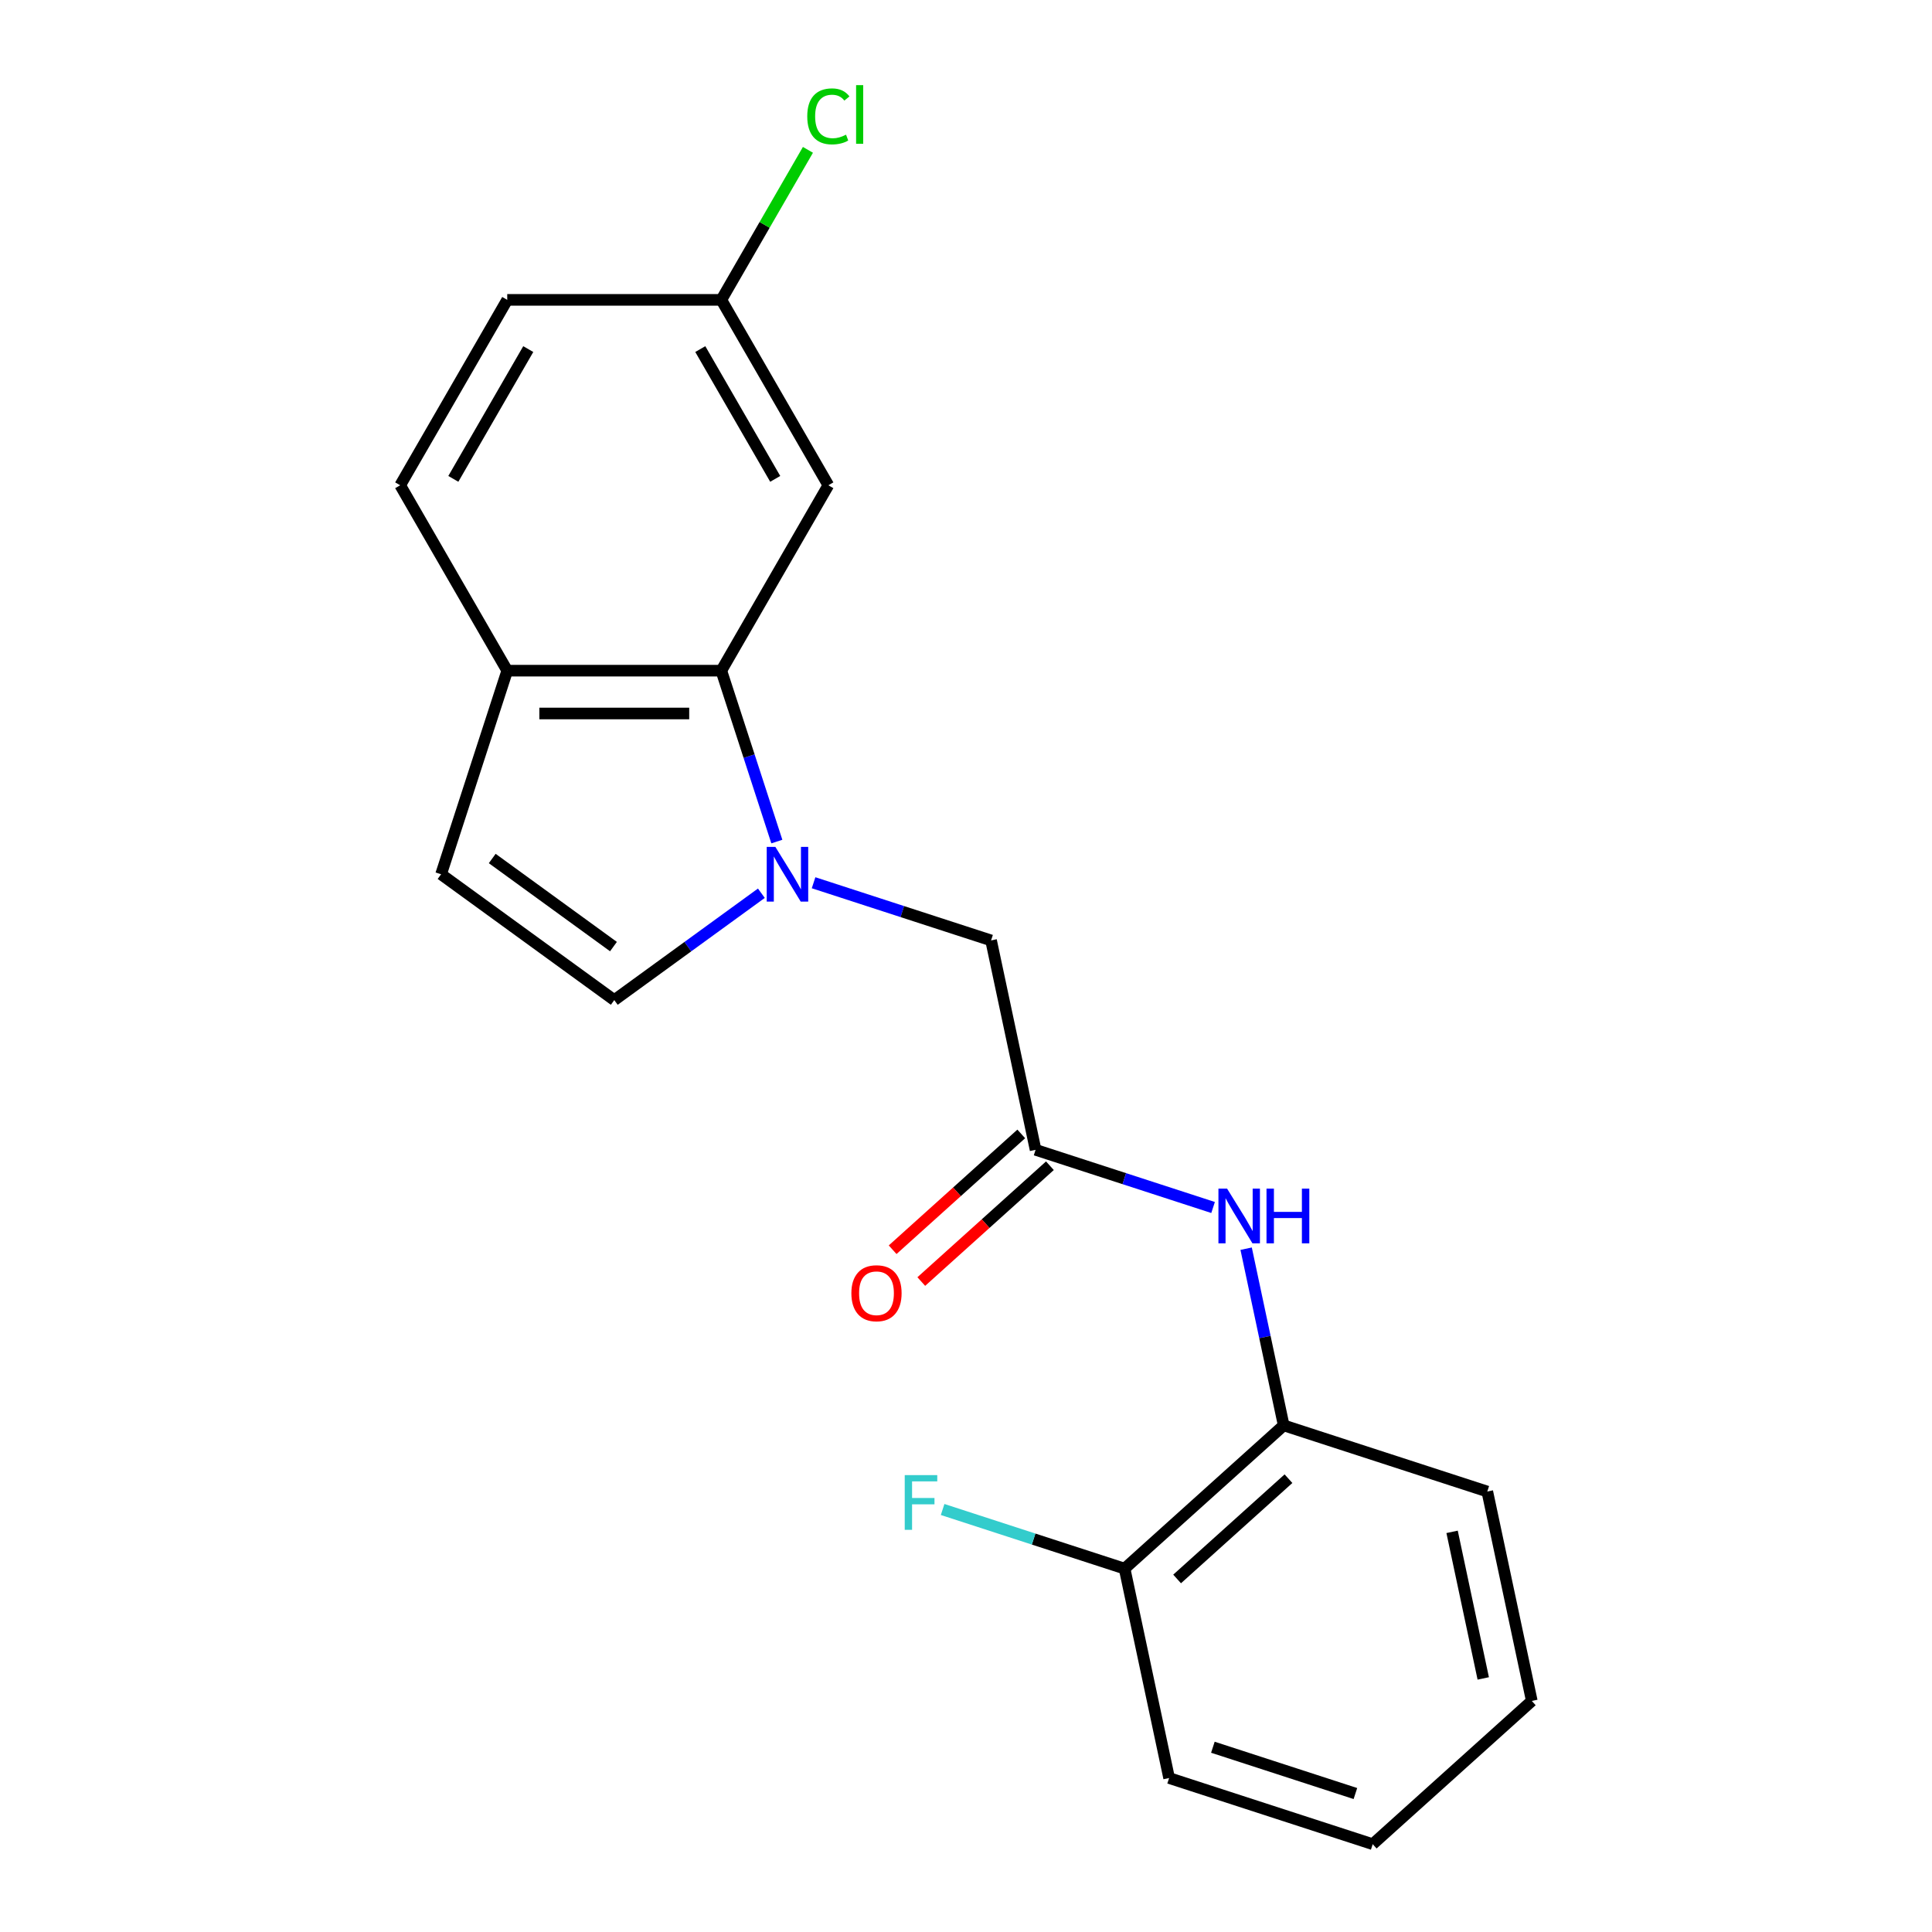 <?xml version='1.0' encoding='iso-8859-1'?>
<svg version='1.1' baseProfile='full'
              xmlns='http://www.w3.org/2000/svg'
                      xmlns:rdkit='http://www.rdkit.org/xml'
                      xmlns:xlink='http://www.w3.org/1999/xlink'
                  xml:space='preserve'
width='1000px' height='1000px' viewBox='0 0 1000 1000'>
<!-- END OF HEADER -->
<rect style='opacity:1.0;fill:#FFFFFF;stroke:none' width='1000' height='1000' x='0' y='0'> </rect>
<path class='bond-0' d='M 402.092,435.59 L 387.722,391.363' style='fill:none;fill-rule:evenodd;stroke:#0000FF;stroke-width:6px;stroke-linecap:butt;stroke-linejoin:miter;stroke-opacity:1' />
<path class='bond-0' d='M 387.722,391.363 L 373.352,347.137' style='fill:none;fill-rule:evenodd;stroke:#000000;stroke-width:6px;stroke-linecap:butt;stroke-linejoin:miter;stroke-opacity:1' />
<path class='bond-1' d='M 394.083,462.336 L 356.016,489.994' style='fill:none;fill-rule:evenodd;stroke:#0000FF;stroke-width:6px;stroke-linecap:butt;stroke-linejoin:miter;stroke-opacity:1' />
<path class='bond-1' d='M 356.016,489.994 L 317.948,517.651' style='fill:none;fill-rule:evenodd;stroke:#000000;stroke-width:6px;stroke-linecap:butt;stroke-linejoin:miter;stroke-opacity:1' />
<path class='bond-2' d='M 421.103,456.91 L 467.04,471.836' style='fill:none;fill-rule:evenodd;stroke:#0000FF;stroke-width:6px;stroke-linecap:butt;stroke-linejoin:miter;stroke-opacity:1' />
<path class='bond-2' d='M 467.04,471.836 L 512.977,486.762' style='fill:none;fill-rule:evenodd;stroke:#000000;stroke-width:6px;stroke-linecap:butt;stroke-linejoin:miter;stroke-opacity:1' />
<path class='bond-3' d='M 373.352,347.137 L 262.545,347.137' style='fill:none;fill-rule:evenodd;stroke:#000000;stroke-width:6px;stroke-linecap:butt;stroke-linejoin:miter;stroke-opacity:1' />
<path class='bond-3' d='M 356.731,369.298 L 279.166,369.298' style='fill:none;fill-rule:evenodd;stroke:#000000;stroke-width:6px;stroke-linecap:butt;stroke-linejoin:miter;stroke-opacity:1' />
<path class='bond-4' d='M 373.352,347.137 L 428.755,251.175' style='fill:none;fill-rule:evenodd;stroke:#000000;stroke-width:6px;stroke-linecap:butt;stroke-linejoin:miter;stroke-opacity:1' />
<path class='bond-5' d='M 317.948,517.651 L 228.304,452.52' style='fill:none;fill-rule:evenodd;stroke:#000000;stroke-width:6px;stroke-linecap:butt;stroke-linejoin:miter;stroke-opacity:1' />
<path class='bond-5' d='M 317.528,489.953 L 254.776,444.361' style='fill:none;fill-rule:evenodd;stroke:#000000;stroke-width:6px;stroke-linecap:butt;stroke-linejoin:miter;stroke-opacity:1' />
<path class='bond-6' d='M 536.015,595.147 L 512.977,486.762' style='fill:none;fill-rule:evenodd;stroke:#000000;stroke-width:6px;stroke-linecap:butt;stroke-linejoin:miter;stroke-opacity:1' />
<path class='bond-7' d='M 536.015,595.147 L 581.952,610.073' style='fill:none;fill-rule:evenodd;stroke:#000000;stroke-width:6px;stroke-linecap:butt;stroke-linejoin:miter;stroke-opacity:1' />
<path class='bond-7' d='M 581.952,610.073 L 627.889,624.999' style='fill:none;fill-rule:evenodd;stroke:#0000FF;stroke-width:6px;stroke-linecap:butt;stroke-linejoin:miter;stroke-opacity:1' />
<path class='bond-8' d='M 528.601,586.913 L 495.313,616.885' style='fill:none;fill-rule:evenodd;stroke:#000000;stroke-width:6px;stroke-linecap:butt;stroke-linejoin:miter;stroke-opacity:1' />
<path class='bond-8' d='M 495.313,616.885 L 462.025,646.858' style='fill:none;fill-rule:evenodd;stroke:#FF0000;stroke-width:6px;stroke-linecap:butt;stroke-linejoin:miter;stroke-opacity:1' />
<path class='bond-8' d='M 543.429,603.382 L 510.142,633.354' style='fill:none;fill-rule:evenodd;stroke:#000000;stroke-width:6px;stroke-linecap:butt;stroke-linejoin:miter;stroke-opacity:1' />
<path class='bond-8' d='M 510.142,633.354 L 476.854,663.327' style='fill:none;fill-rule:evenodd;stroke:#FF0000;stroke-width:6px;stroke-linecap:butt;stroke-linejoin:miter;stroke-opacity:1' />
<path class='bond-9' d='M 644.997,646.319 L 654.717,692.046' style='fill:none;fill-rule:evenodd;stroke:#0000FF;stroke-width:6px;stroke-linecap:butt;stroke-linejoin:miter;stroke-opacity:1' />
<path class='bond-9' d='M 654.717,692.046 L 664.437,737.774' style='fill:none;fill-rule:evenodd;stroke:#000000;stroke-width:6px;stroke-linecap:butt;stroke-linejoin:miter;stroke-opacity:1' />
<path class='bond-10' d='M 228.304,452.52 L 262.545,347.137' style='fill:none;fill-rule:evenodd;stroke:#000000;stroke-width:6px;stroke-linecap:butt;stroke-linejoin:miter;stroke-opacity:1' />
<path class='bond-11' d='M 262.545,347.137 L 207.141,251.175' style='fill:none;fill-rule:evenodd;stroke:#000000;stroke-width:6px;stroke-linecap:butt;stroke-linejoin:miter;stroke-opacity:1' />
<path class='bond-12' d='M 428.755,251.175 L 373.352,155.213' style='fill:none;fill-rule:evenodd;stroke:#000000;stroke-width:6px;stroke-linecap:butt;stroke-linejoin:miter;stroke-opacity:1' />
<path class='bond-12' d='M 401.253,247.861 L 362.47,180.688' style='fill:none;fill-rule:evenodd;stroke:#000000;stroke-width:6px;stroke-linecap:butt;stroke-linejoin:miter;stroke-opacity:1' />
<path class='bond-13' d='M 664.437,737.774 L 582.091,811.919' style='fill:none;fill-rule:evenodd;stroke:#000000;stroke-width:6px;stroke-linecap:butt;stroke-linejoin:miter;stroke-opacity:1' />
<path class='bond-13' d='M 666.914,765.365 L 609.272,817.266' style='fill:none;fill-rule:evenodd;stroke:#000000;stroke-width:6px;stroke-linecap:butt;stroke-linejoin:miter;stroke-opacity:1' />
<path class='bond-14' d='M 664.437,737.774 L 769.821,772.015' style='fill:none;fill-rule:evenodd;stroke:#000000;stroke-width:6px;stroke-linecap:butt;stroke-linejoin:miter;stroke-opacity:1' />
<path class='bond-15' d='M 582.091,811.919 L 534.994,796.616' style='fill:none;fill-rule:evenodd;stroke:#000000;stroke-width:6px;stroke-linecap:butt;stroke-linejoin:miter;stroke-opacity:1' />
<path class='bond-15' d='M 534.994,796.616 L 487.898,781.313' style='fill:none;fill-rule:evenodd;stroke:#33CCCC;stroke-width:6px;stroke-linecap:butt;stroke-linejoin:miter;stroke-opacity:1' />
<path class='bond-16' d='M 582.091,811.919 L 605.129,920.304' style='fill:none;fill-rule:evenodd;stroke:#000000;stroke-width:6px;stroke-linecap:butt;stroke-linejoin:miter;stroke-opacity:1' />
<path class='bond-17' d='M 207.141,251.175 L 262.545,155.213' style='fill:none;fill-rule:evenodd;stroke:#000000;stroke-width:6px;stroke-linecap:butt;stroke-linejoin:miter;stroke-opacity:1' />
<path class='bond-17' d='M 234.644,247.861 L 273.427,180.688' style='fill:none;fill-rule:evenodd;stroke:#000000;stroke-width:6px;stroke-linecap:butt;stroke-linejoin:miter;stroke-opacity:1' />
<path class='bond-18' d='M 373.352,155.213 L 262.545,155.213' style='fill:none;fill-rule:evenodd;stroke:#000000;stroke-width:6px;stroke-linecap:butt;stroke-linejoin:miter;stroke-opacity:1' />
<path class='bond-19' d='M 373.352,155.213 L 395.768,116.387' style='fill:none;fill-rule:evenodd;stroke:#000000;stroke-width:6px;stroke-linecap:butt;stroke-linejoin:miter;stroke-opacity:1' />
<path class='bond-19' d='M 395.768,116.387 L 418.184,77.562' style='fill:none;fill-rule:evenodd;stroke:#00CC00;stroke-width:6px;stroke-linecap:butt;stroke-linejoin:miter;stroke-opacity:1' />
<path class='bond-20' d='M 769.821,772.015 L 792.859,880.401' style='fill:none;fill-rule:evenodd;stroke:#000000;stroke-width:6px;stroke-linecap:butt;stroke-linejoin:miter;stroke-opacity:1' />
<path class='bond-20' d='M 751.599,792.881 L 767.726,868.751' style='fill:none;fill-rule:evenodd;stroke:#000000;stroke-width:6px;stroke-linecap:butt;stroke-linejoin:miter;stroke-opacity:1' />
<path class='bond-21' d='M 605.129,920.304 L 710.513,954.545' style='fill:none;fill-rule:evenodd;stroke:#000000;stroke-width:6px;stroke-linecap:butt;stroke-linejoin:miter;stroke-opacity:1' />
<path class='bond-21' d='M 627.785,904.364 L 701.554,928.333' style='fill:none;fill-rule:evenodd;stroke:#000000;stroke-width:6px;stroke-linecap:butt;stroke-linejoin:miter;stroke-opacity:1' />
<path class='bond-22' d='M 792.859,880.401 L 710.513,954.545' style='fill:none;fill-rule:evenodd;stroke:#000000;stroke-width:6px;stroke-linecap:butt;stroke-linejoin:miter;stroke-opacity:1' />
<path  class='atom-0' d='M 401.333 438.36
L 410.613 453.36
Q 411.533 454.84, 413.013 457.52
Q 414.493 460.2, 414.573 460.36
L 414.573 438.36
L 418.333 438.36
L 418.333 466.68
L 414.453 466.68
L 404.493 450.28
Q 403.333 448.36, 402.093 446.16
Q 400.893 443.96, 400.533 443.28
L 400.533 466.68
L 396.853 466.68
L 396.853 438.36
L 401.333 438.36
' fill='#0000FF'/>
<path  class='atom-4' d='M 635.139 615.229
L 644.419 630.229
Q 645.339 631.709, 646.819 634.389
Q 648.299 637.069, 648.379 637.229
L 648.379 615.229
L 652.139 615.229
L 652.139 643.549
L 648.259 643.549
L 638.299 627.149
Q 637.139 625.229, 635.899 623.029
Q 634.699 620.829, 634.339 620.149
L 634.339 643.549
L 630.659 643.549
L 630.659 615.229
L 635.139 615.229
' fill='#0000FF'/>
<path  class='atom-4' d='M 655.539 615.229
L 659.379 615.229
L 659.379 627.269
L 673.859 627.269
L 673.859 615.229
L 677.699 615.229
L 677.699 643.549
L 673.859 643.549
L 673.859 630.469
L 659.379 630.469
L 659.379 643.549
L 655.539 643.549
L 655.539 615.229
' fill='#0000FF'/>
<path  class='atom-10' d='M 440.669 669.372
Q 440.669 662.572, 444.029 658.772
Q 447.389 654.972, 453.669 654.972
Q 459.949 654.972, 463.309 658.772
Q 466.669 662.572, 466.669 669.372
Q 466.669 676.252, 463.269 680.172
Q 459.869 684.052, 453.669 684.052
Q 447.429 684.052, 444.029 680.172
Q 440.669 676.292, 440.669 669.372
M 453.669 680.852
Q 457.989 680.852, 460.309 677.972
Q 462.669 675.052, 462.669 669.372
Q 462.669 663.812, 460.309 661.012
Q 457.989 658.172, 453.669 658.172
Q 449.349 658.172, 446.989 660.972
Q 444.669 663.772, 444.669 669.372
Q 444.669 675.092, 446.989 677.972
Q 449.349 680.852, 453.669 680.852
' fill='#FF0000'/>
<path  class='atom-14' d='M 468.287 763.517
L 485.127 763.517
L 485.127 766.757
L 472.087 766.757
L 472.087 775.357
L 483.687 775.357
L 483.687 778.637
L 472.087 778.637
L 472.087 791.837
L 468.287 791.837
L 468.287 763.517
' fill='#33CCCC'/>
<path  class='atom-16' d='M 417.835 60.231
Q 417.835 53.191, 421.115 49.511
Q 424.435 45.791, 430.715 45.791
Q 436.555 45.791, 439.675 49.911
L 437.035 52.071
Q 434.755 49.071, 430.715 49.071
Q 426.435 49.071, 424.155 51.951
Q 421.915 54.791, 421.915 60.231
Q 421.915 65.831, 424.235 68.711
Q 426.595 71.591, 431.155 71.591
Q 434.275 71.591, 437.915 69.711
L 439.035 72.711
Q 437.555 73.671, 435.315 74.231
Q 433.075 74.791, 430.595 74.791
Q 424.435 74.791, 421.115 71.031
Q 417.835 67.271, 417.835 60.231
' fill='#00CC00'/>
<path  class='atom-16' d='M 443.115 44.071
L 446.795 44.071
L 446.795 74.431
L 443.115 74.431
L 443.115 44.071
' fill='#00CC00'/>
</svg>
